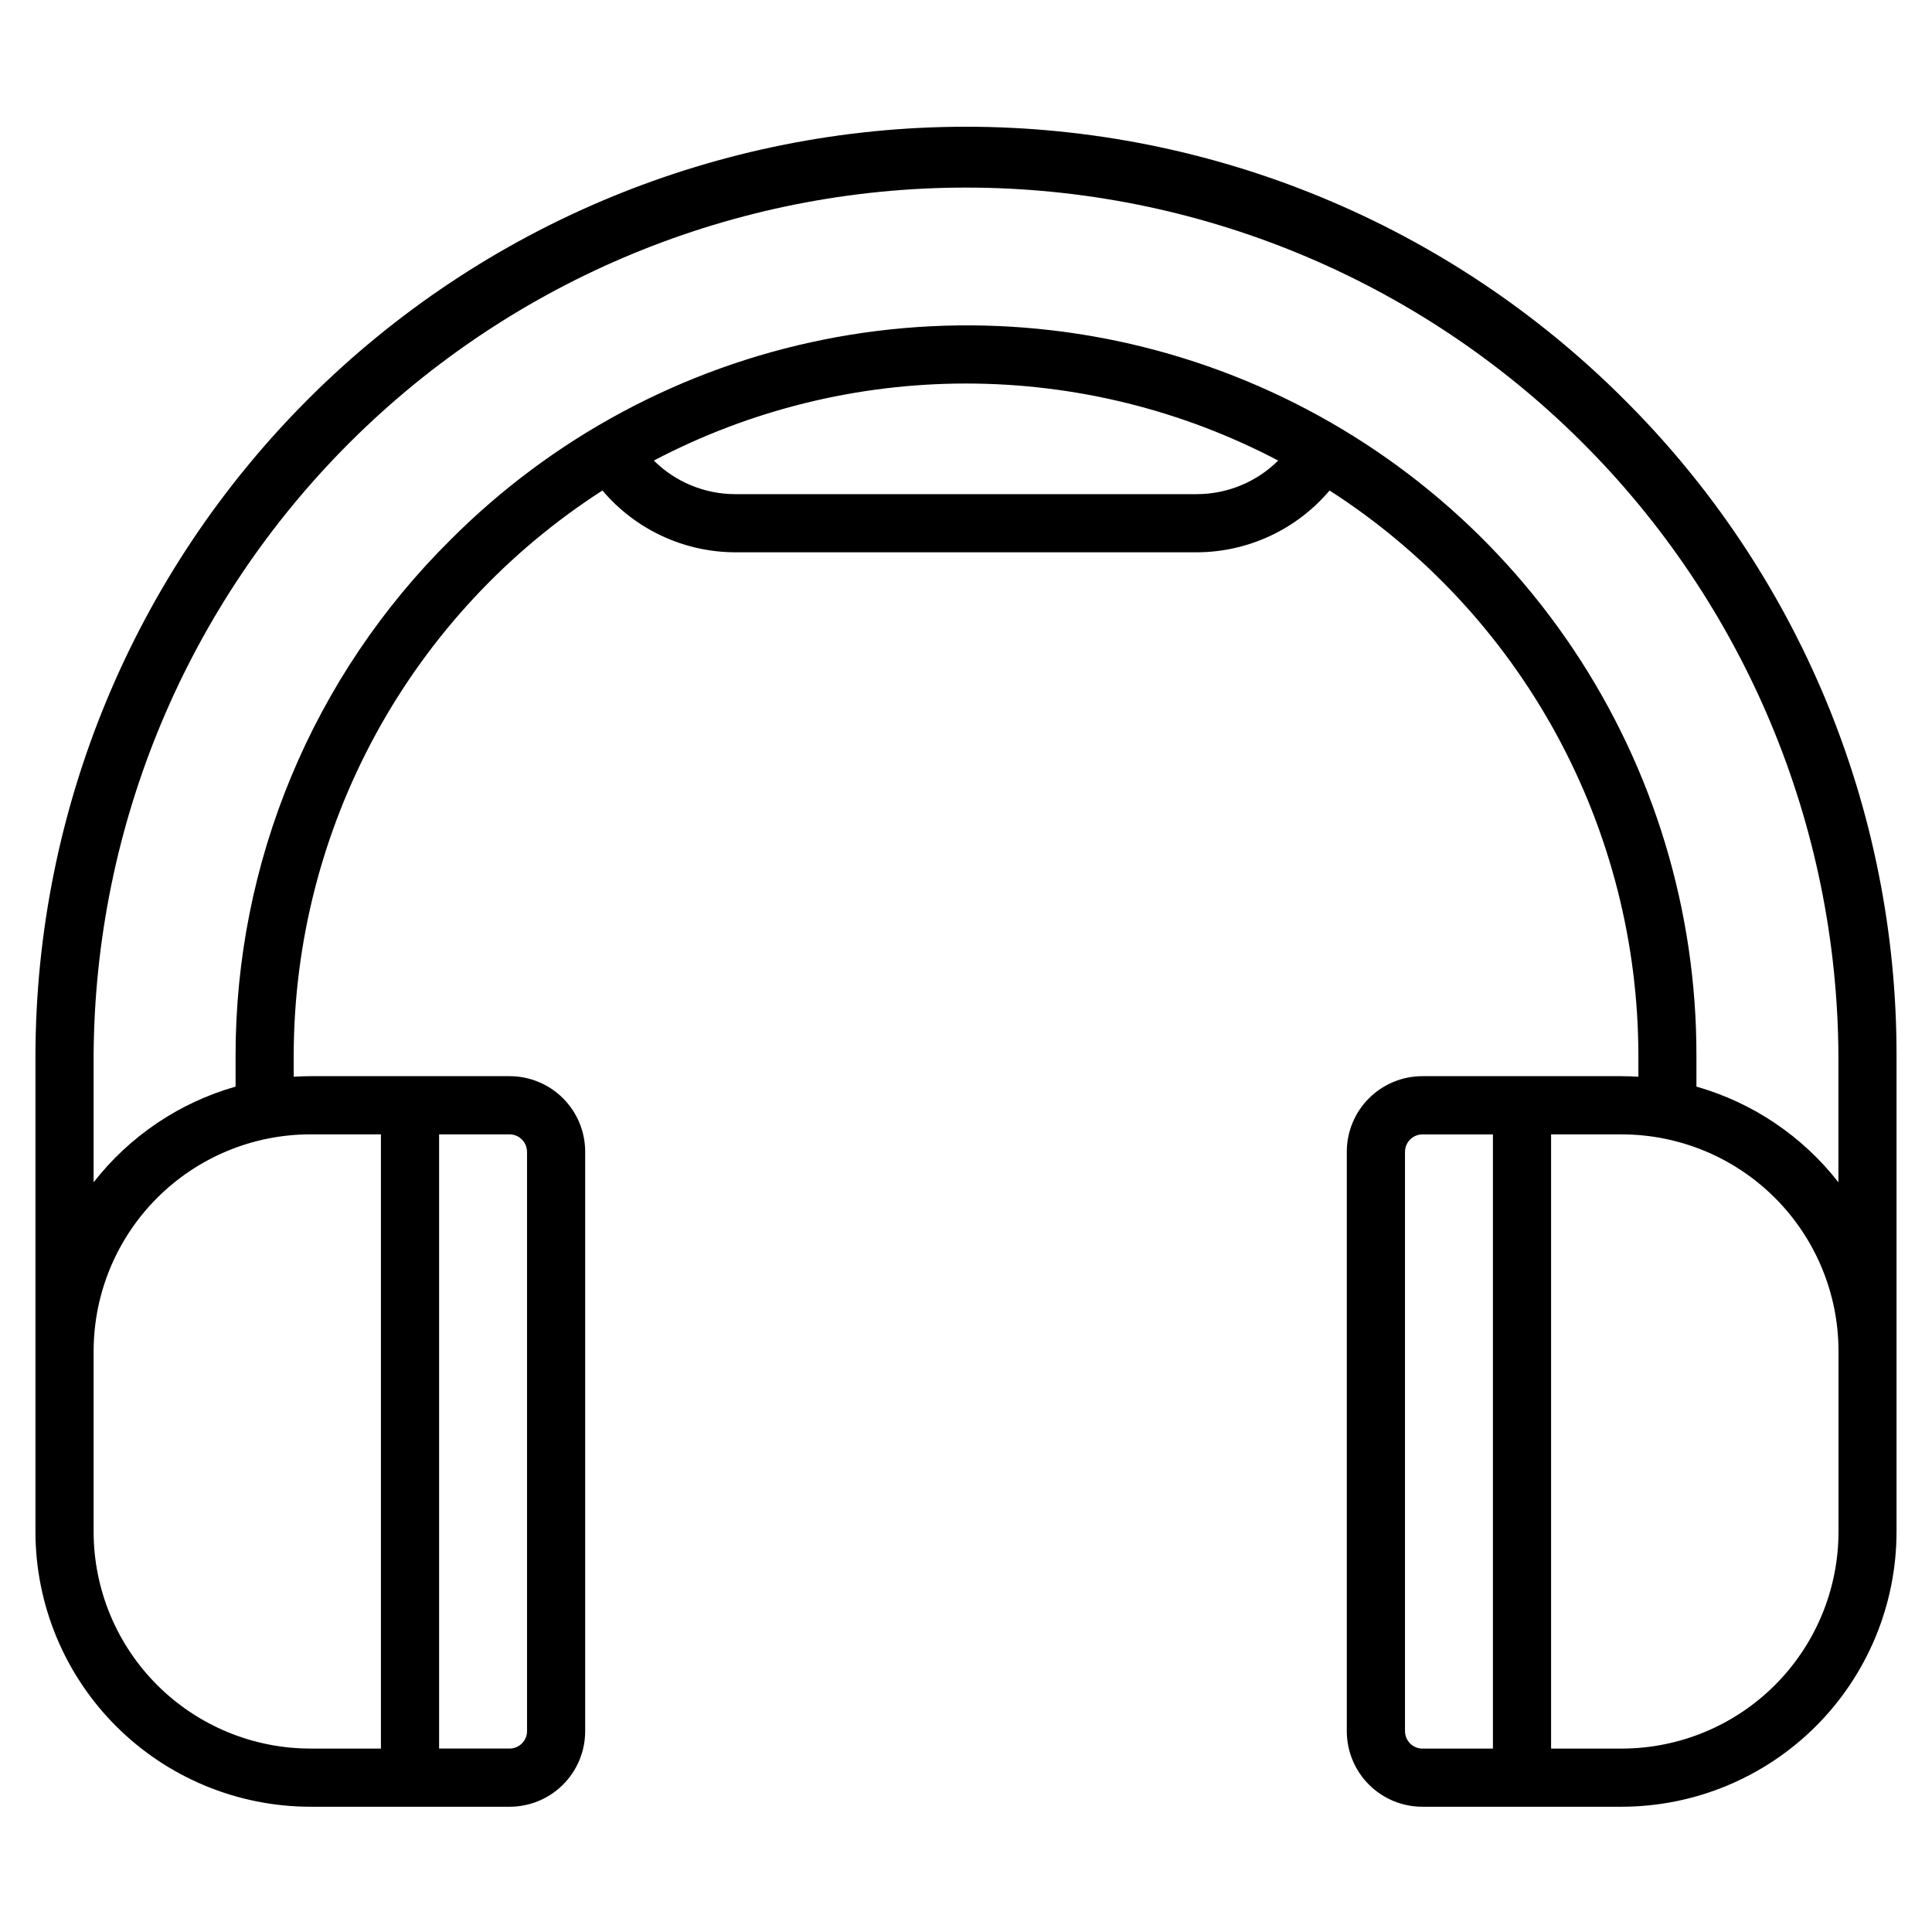 <?xml version="1.0" encoding="UTF-8"?>
<!-- Uploaded to: ICON Repo, www.iconrepo.com, Generator: ICON Repo Mixer Tools -->
<svg fill="#000000" width="800px" height="800px" version="1.1" viewBox="144 144 512 512" xmlns="http://www.w3.org/2000/svg">
 <path d="m593.57 431.96v-8.164c0.059-38.285-11.258-75.727-32.512-107.57-21.25-31.848-51.48-56.664-86.855-71.305-35.379-14.645-74.305-18.449-111.85-10.938-37.539 7.512-72.004 26.004-99.023 53.133-18.051 17.887-32.375 39.18-42.141 62.641-9.766 23.461-14.781 48.629-14.758 74.039v8.164c-14.914 4.25-28.086 13.129-37.621 25.359v-33.523c0.293-61.125 24.777-119.64 68.105-162.76 43.324-43.117 101.96-67.324 163.09-67.324s119.77 24.207 163.09 67.324c43.324 43.117 67.812 101.64 68.105 162.76v33.523c-9.535-12.23-22.715-21.109-37.629-25.359zm37.652 118.02v-47.938c-0.016-15.23-6.074-29.828-16.848-40.594-10.77-10.766-25.371-16.816-40.602-16.824h-18.719v162.77h18.719c15.23-0.012 29.832-6.062 40.602-16.828 10.773-10.766 16.832-25.363 16.848-40.59zm-114.88 52.836c0.031 2.516 2.062 4.551 4.578 4.582h18.719v-162.77h-18.723c-2.516 0.035-4.547 2.066-4.578 4.582v153.61zm-55.094-327.86c8.051-0.031 15.77-3.231 21.484-8.902-25.516-13.41-53.906-20.418-82.73-20.418s-57.219 7.008-82.73 20.418c5.715 5.672 13.43 8.871 21.48 8.902zm-216.3 169.66h-18.715c-15.223 0.016-29.816 6.07-40.582 16.836-10.766 10.762-16.82 25.359-16.84 40.582v47.938c0.02 15.223 6.074 29.816 16.84 40.582 10.766 10.762 25.359 16.816 40.582 16.836h18.715zm38.715 4.582c-0.031-2.519-2.062-4.551-4.582-4.582h-18.715v162.77h18.723c2.516-0.031 4.551-2.066 4.582-4.582v-153.61zm290.51-199.58c-46.242-46.141-108.9-72.047-174.23-72.031-65.328 0.016-127.98 25.949-174.2 72.105-46.223 46.16-72.242 108.77-72.348 174.1v126.18c0.023 19.309 7.703 37.82 21.359 51.473 13.652 13.656 32.164 21.336 51.473 21.359h52.855c5.301-0.008 10.383-2.117 14.133-5.863 3.746-3.75 5.856-8.832 5.863-14.133v-153.61c-0.008-5.305-2.117-10.387-5.863-14.133-3.75-3.75-8.832-5.859-14.133-5.867h-52.855c-1.469 0-2.938 0.062-4.391 0.148v-5.559c0.016-29.82 7.512-59.16 21.805-85.332 14.297-26.172 34.93-48.34 60.016-64.469 8.738 10.332 21.562 16.316 35.09 16.379h122.51c13.527-0.062 26.355-6.047 35.09-16.379 25.09 16.125 45.727 38.293 60.027 64.465 14.297 26.172 21.797 55.516 21.812 85.336v5.559c-1.457-0.086-2.918-0.148-4.391-0.148h-52.883c-5.301 0.008-10.383 2.117-14.133 5.867-3.75 3.746-5.856 8.832-5.863 14.133v153.61c0.008 5.301 2.113 10.383 5.863 14.133 3.75 3.746 8.832 5.856 14.133 5.863h52.852c19.309-0.02 37.824-7.699 51.477-21.355 13.656-13.652 21.336-32.168 21.359-51.477v-126.18c0.043-32.379-6.336-64.445-18.77-94.34-12.434-29.898-30.672-57.031-53.66-79.832z" fill-rule="evenodd"/>
</svg>